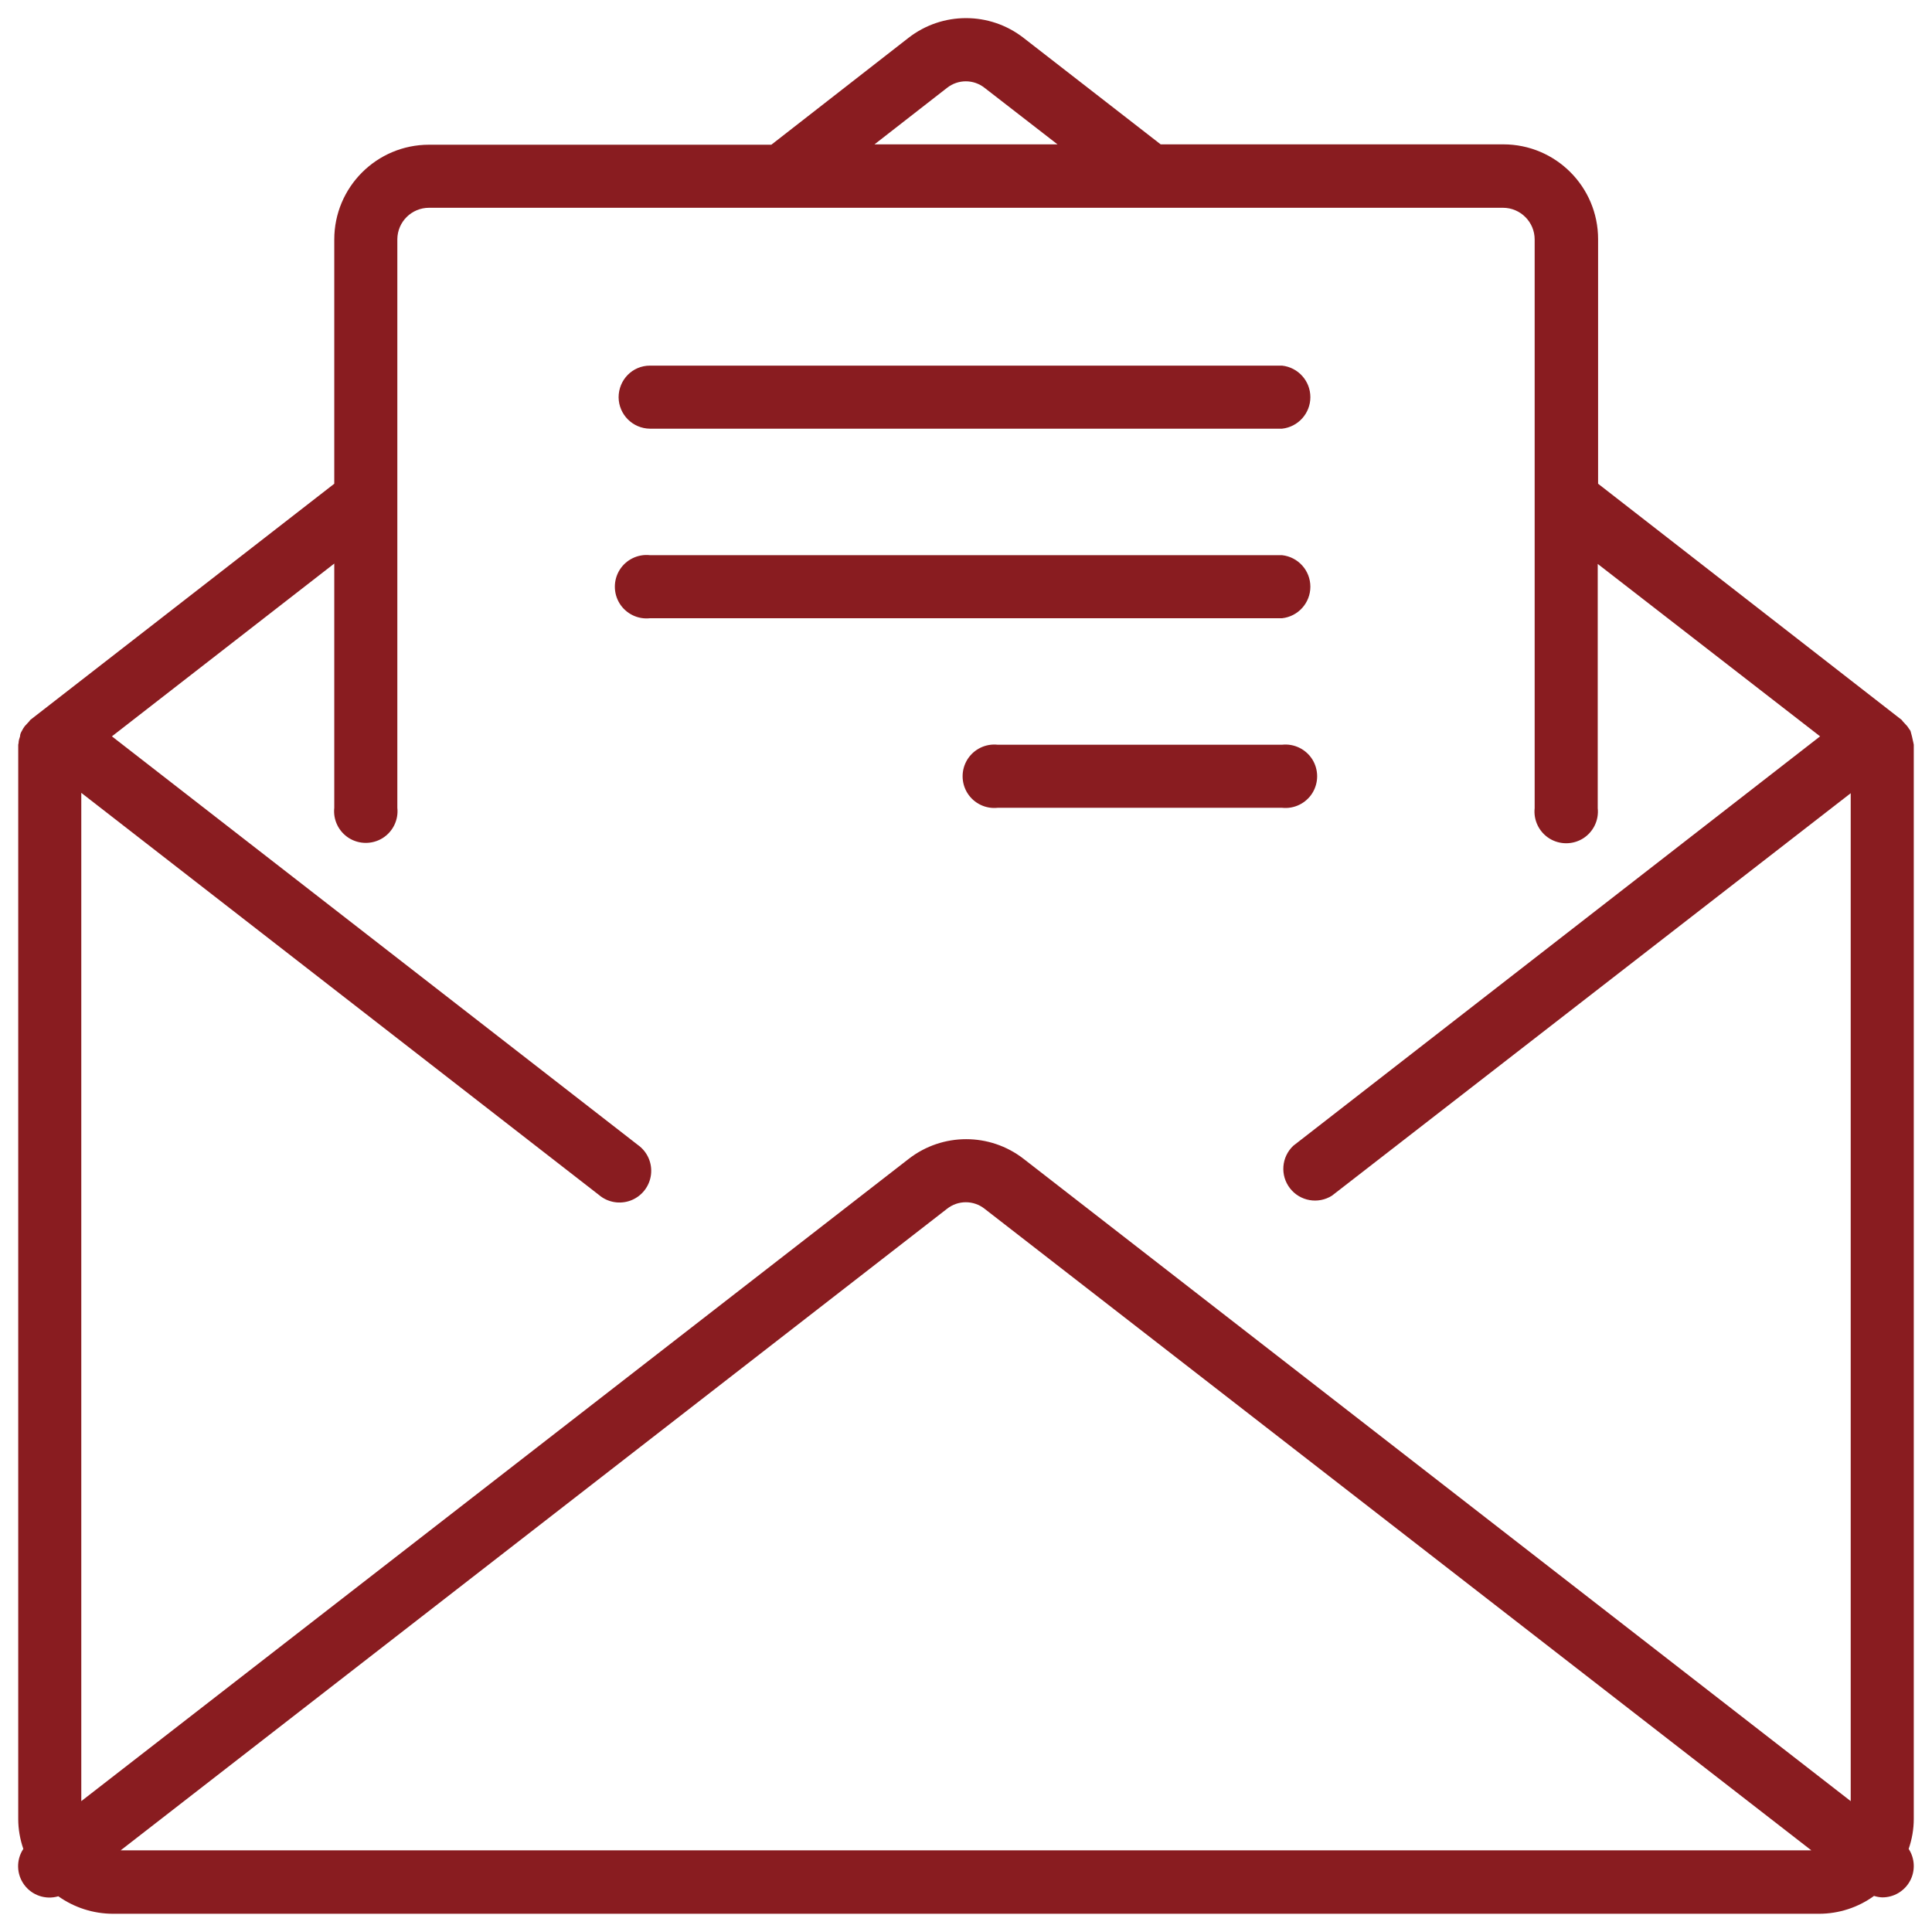 <svg width="53" height="53" viewBox="0 0 53 53" fill="none" xmlns="http://www.w3.org/2000/svg">
<path d="M52.5 20.43V49.9C52.5 50.18 52.45 50.46 52.36 50.72C52.533 50.986 52.547 51.326 52.394 51.604C52.241 51.882 51.947 52.054 51.63 52.05C51.555 52.046 51.481 52.033 51.41 52.01C50.97 52.33 50.44 52.5 49.9 52.5H3.1C2.562 52.499 2.038 52.331 1.6 52.02C1.253 52.122 0.88 51.997 0.665 51.706C0.45 51.415 0.44 51.021 0.64 50.72C0.55 50.46 0.5 50.18 0.5 49.9V20.43L0.51 20.38C0.51 20.32 0.53 20.26 0.55 20.2C0.55 20.15 0.57 20.1 0.6 20.05C0.623 20.004 0.649 19.961 0.68 19.92L0.8 19.79L0.83 19.75L9.17 13.27V6.57C9.17 5.134 10.334 3.97 11.77 3.97H21.16L24.92 1.04C25.849 0.316 27.151 0.316 28.08 1.04L31.84 3.96H41.24C42.676 3.96 43.84 5.124 43.84 6.56V13.27L52.17 19.75L52.2 19.79L52.32 19.92L52.41 20.05L52.45 20.2L52.49 20.38L52.5 20.43ZM23.99 3.96H29.01L27.01 2.41C26.708 2.171 26.282 2.171 25.98 2.41L23.99 3.96ZM49.69 50.76L27.01 33.16C26.708 32.921 26.282 32.921 25.98 33.16L3.31 50.76H49.69ZM50.77 21.76L36.54 32.8C36.161 33.04 35.661 32.952 35.387 32.597C35.112 32.242 35.153 31.737 35.48 31.43L49.93 20.2L43.83 15.47V22.17C43.866 22.501 43.709 22.824 43.427 23.001C43.144 23.177 42.786 23.177 42.503 23.001C42.221 22.824 42.064 22.501 42.1 22.17V6.57C42.1 6.09 41.711 5.7 41.23 5.7H11.77C11.293 5.7 10.905 6.083 10.9 6.56V22.16C10.936 22.491 10.779 22.814 10.497 22.991C10.214 23.167 9.856 23.167 9.573 22.991C9.291 22.814 9.134 22.491 9.17 22.16V15.46L3.07 20.2L17.5 31.41C17.761 31.596 17.898 31.909 17.858 32.227C17.818 32.544 17.608 32.814 17.309 32.93C17.011 33.045 16.673 32.988 16.43 32.78L2.23 21.75V49.41L24.93 31.79C25.857 31.071 27.153 31.071 28.08 31.79L50.77 49.41V21.76ZM16.97 10.9C16.97 10.42 17.35 10.03 17.83 10.03H35.17C35.612 10.078 35.947 10.451 35.947 10.895C35.947 11.339 35.612 11.712 35.17 11.76H17.83C17.357 11.755 16.975 11.373 16.97 10.9ZM35.17 16.96H17.83C17.499 16.996 17.176 16.839 16.999 16.557C16.823 16.274 16.823 15.916 16.999 15.633C17.176 15.351 17.499 15.194 17.83 15.23H35.17C35.612 15.278 35.947 15.651 35.947 16.095C35.947 16.539 35.612 16.912 35.17 16.96ZM35.17 22.16H27.37C27.039 22.196 26.716 22.039 26.539 21.757C26.363 21.474 26.363 21.116 26.539 20.833C26.716 20.551 27.039 20.394 27.37 20.43H35.17C35.501 20.394 35.824 20.551 36.001 20.833C36.177 21.116 36.177 21.474 36.001 21.757C35.824 22.039 35.501 22.196 35.17 22.16Z" fill="#891C20"/>
</svg>
